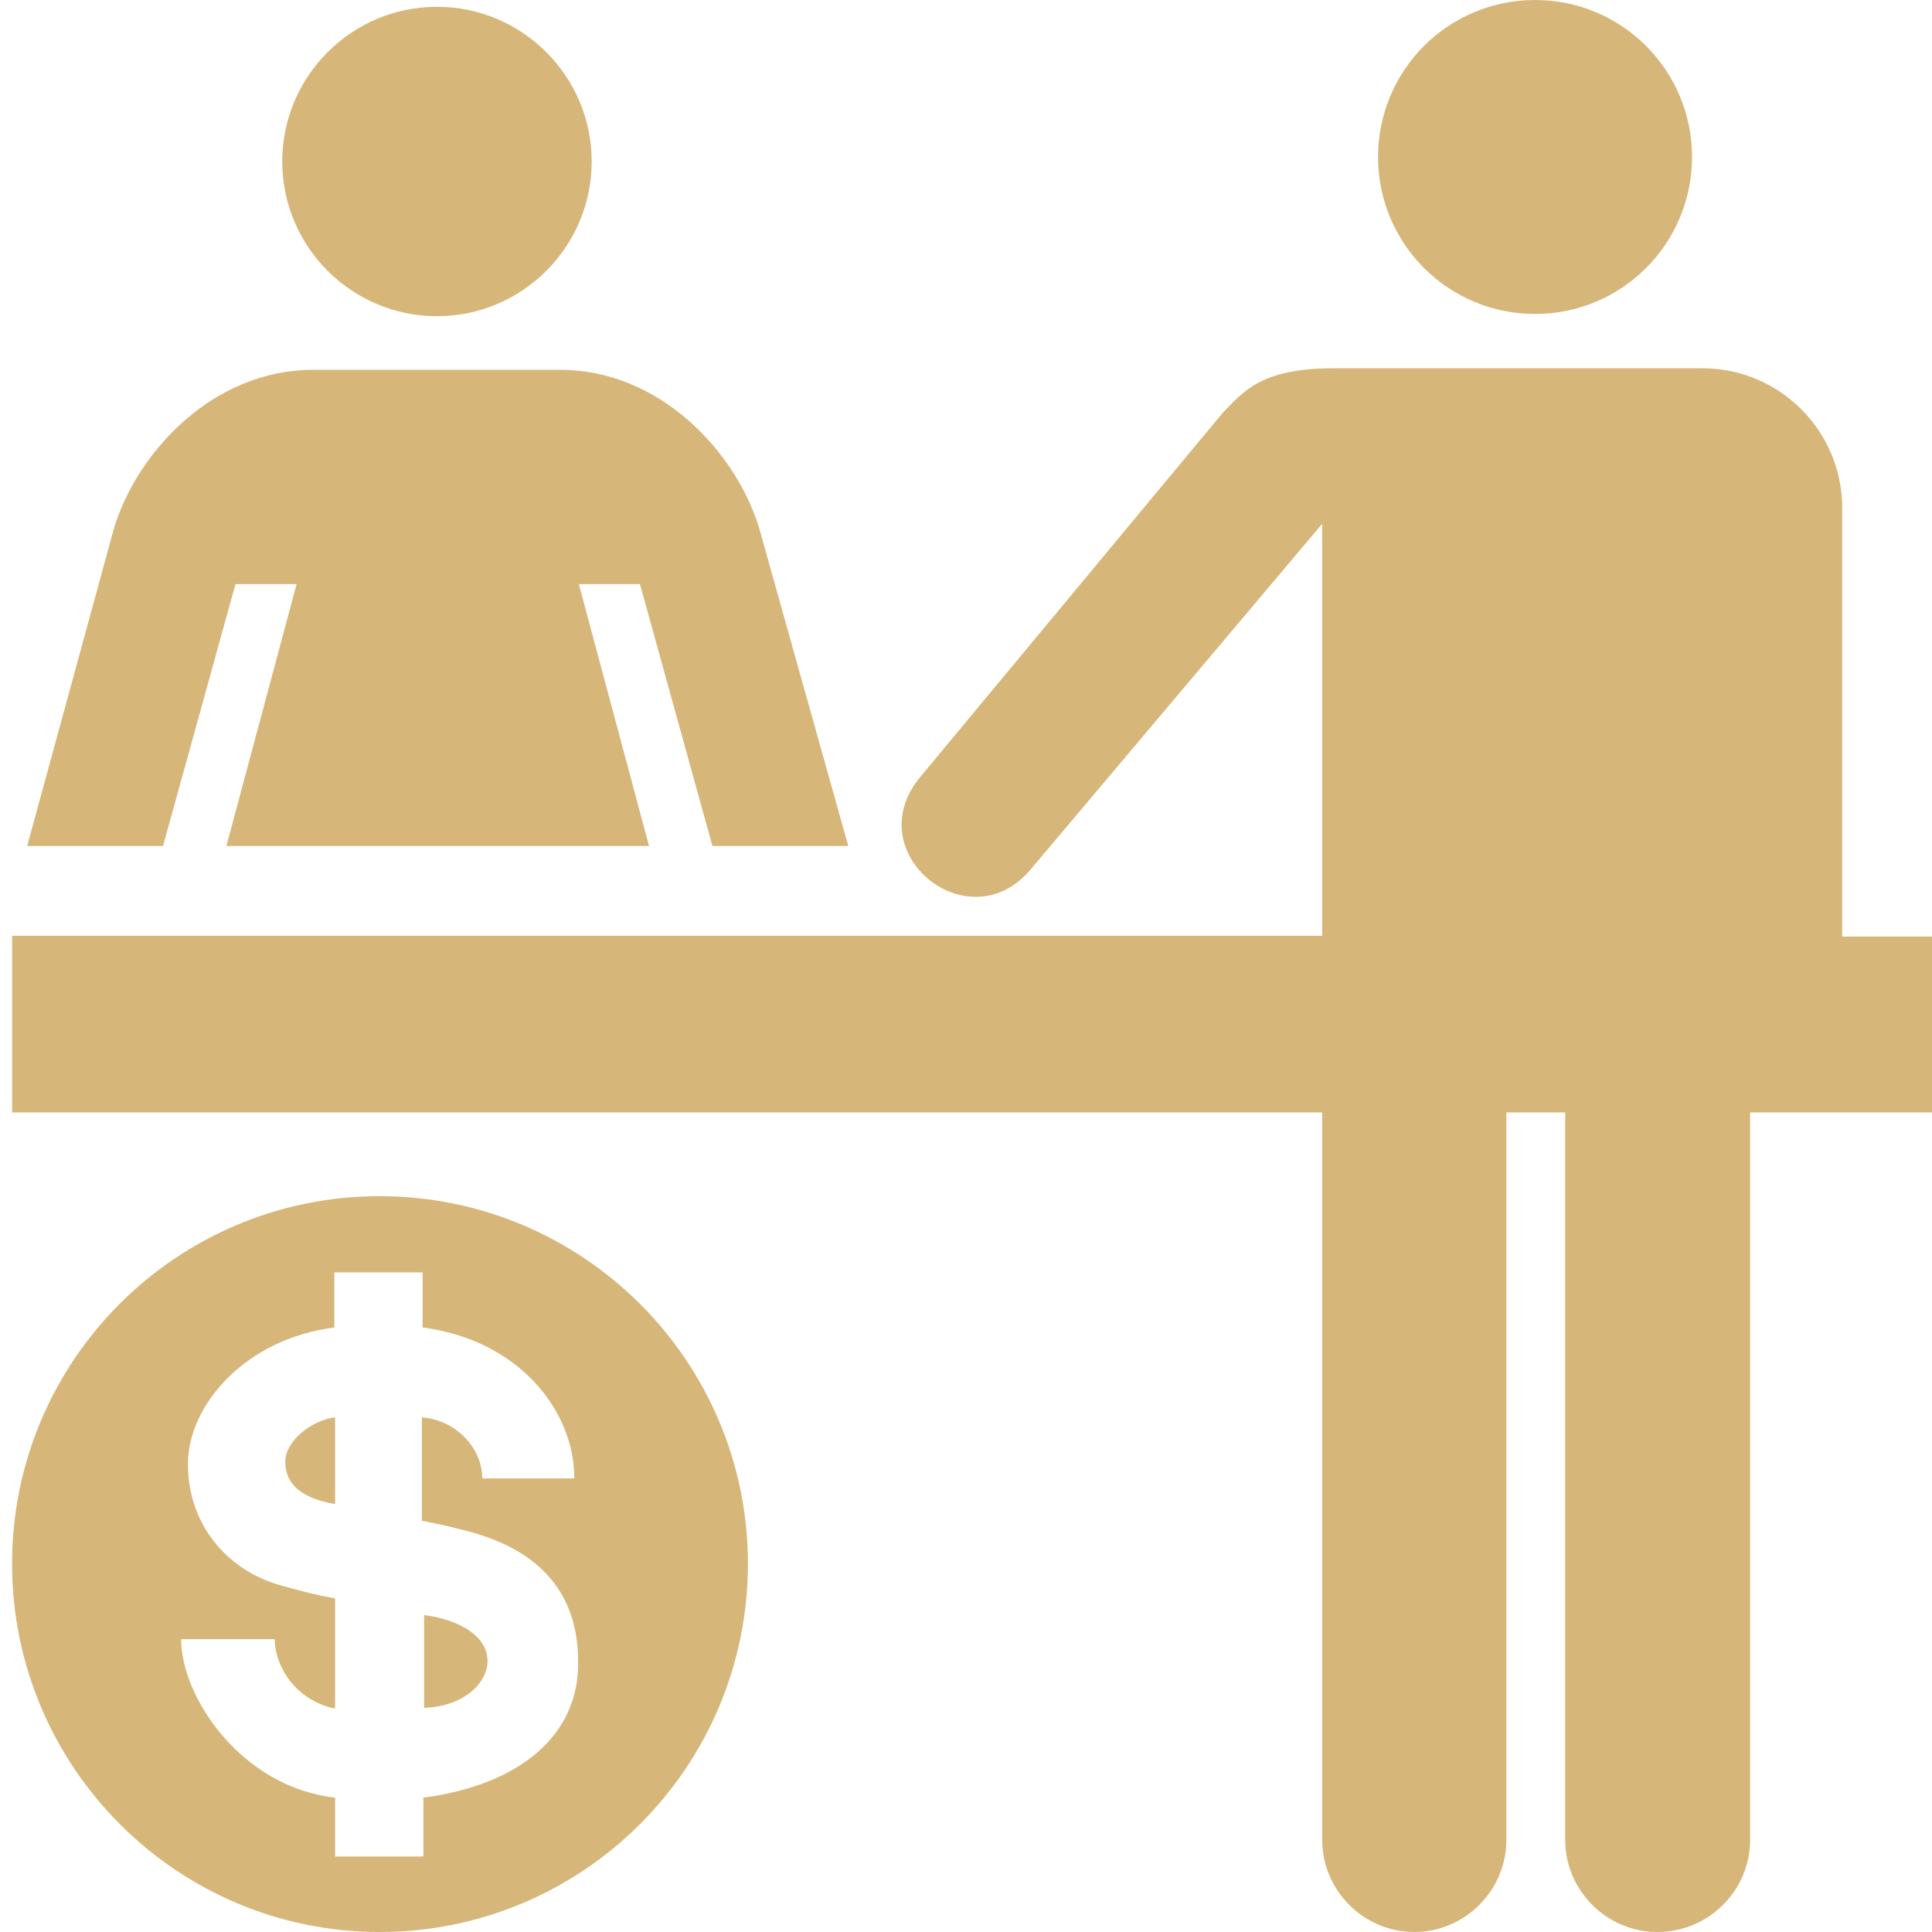 <svg xmlns="http://www.w3.org/2000/svg" xmlns:xlink="http://www.w3.org/1999/xlink" fill="#d7b679" height="800px" width="800px" version="1.2" baseProfile="tiny" id="Layer_1" viewBox="0 0 256 256" xml:space="preserve">
<path id="XMLID_11_" d="M57.9,41.9c11.3,0,20.5-9.2,20.5-20.5c0-11.3-9.2-20.5-20.5-20.5c-11.3,0-20.5,9.2-20.5,20.5  C37.4,32.7,46.6,41.9,57.9,41.9" fill="#d7b679"/>
<path id="XMLID_10_" d="M203.4,41.6c11.5,0,20.8-9.3,20.8-20.8c0-11.5-9.3-20.8-20.8-20.8c-11.5,0-20.8,9.3-20.8,20.8  C182.6,32.3,191.9,41.6,203.4,41.6" fill="#d7b679"/>
<path id="XMLID_7_" d="M50.3,158.5c-26.9,0-48.7,21.8-48.7,48.7c0,26.9,21.8,48.8,48.7,48.8c26.9,0,48.8-21.8,48.8-48.8  C99.1,180.3,77.2,158.5,50.3,158.5 M56.1,238.2v7.8H44.4v-7.8c-12.4-1.4-20.4-13.3-20.4-21h12.4c0,3.5,2.7,8.1,8,9.2v-14.6  c-2.7-0.5-4.2-0.9-7.1-1.7c-7.3-2-12.4-8.2-12.4-16.1c0-7.8,7.6-16.6,19.4-18.1v-7.3h11.7v7.3c12.5,1.6,20.1,10.8,20.1,20l-12.2,0  c0-4-3.4-7.7-8-8.1v13.7c3.4,0.7,3.4,0.7,6.5,1.5c11.6,3.2,14.2,10.7,14.2,17.1C76.8,229.8,69,236.5,56.1,238.2" fill="#d7b679"/>
<path id="XMLID_4_" d="M44.4,199.3c-5.2-0.9-6.6-3.2-6.6-5.6c0-2.8,3.5-5.5,6.6-5.9V199.3z M56.2,226.3V214c5.1,0.7,8.4,3,8.4,6.1  C64.6,222.9,61.6,226.1,56.2,226.3" fill="#d7b679"/>
<path id="XMLID_3_" d="M31.2,77.4h8.1l-9.3,34.7h56l-9.3-34.7h8.1l9.6,34.7h18L100.6,70c-3.1-10.2-13.2-21-26.4-21H41.5  c-13.2,0-23.3,10.8-26.4,21L3.6,112.1h18L31.2,77.4z" fill="#d7b679"/>
<path id="XMLID_2_" d="M225.6,48.8c10.2,0,18.5,8.3,18.5,18.5l0,56.8H256v23.3l-24.1,0v96.4c0,6.7-5.5,12.2-12.3,12.2  c-6.7,0-12.2-5.5-12.2-12.2v-96.4h-7.8v96.4c0,6.7-5.5,12.2-12.2,12.2c-6.7,0-12.2-5.5-12.2-12.2v-96.4L1.6,147.4v-23.4h173.6V69.4  l-38.8,46c-8.2,9.4-22.7-2.4-14.5-12.4l40.2-48.4c2.6-2.6,4.9-5.8,14.5-5.8H225.6z" fill="#d7b679"/>
</svg>